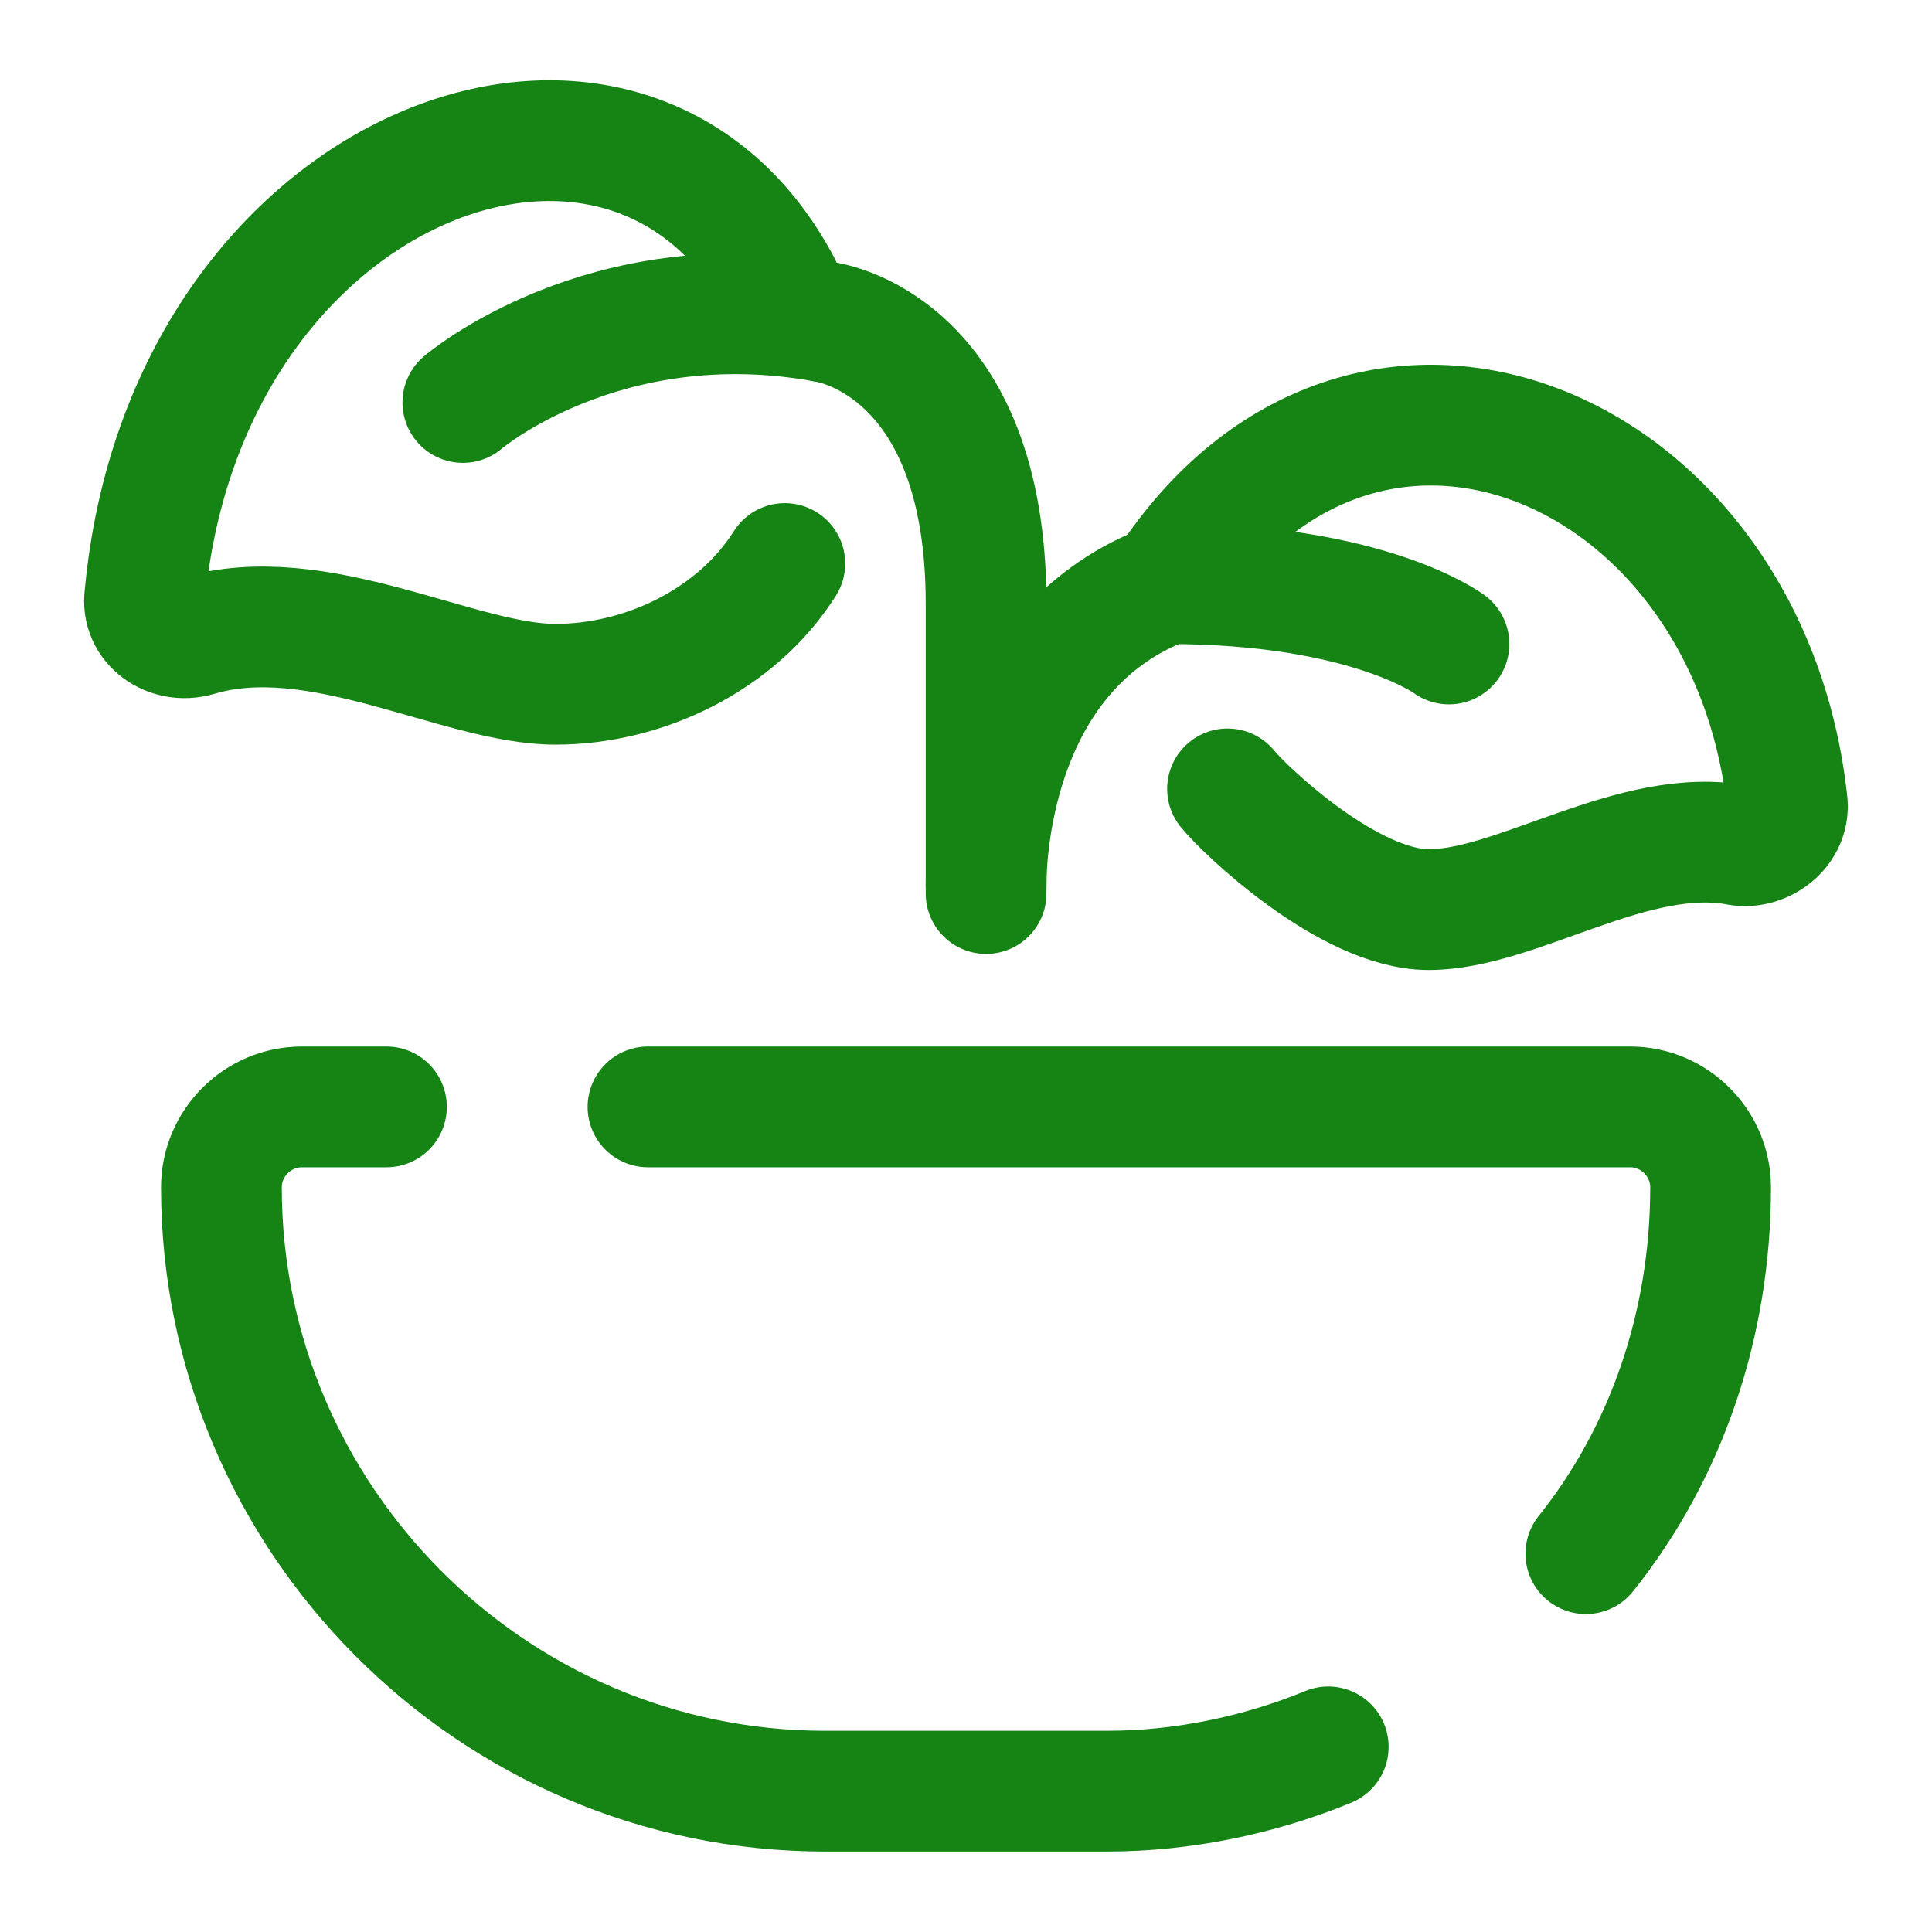 <svg fill="none" height="40" viewBox="0 0 40 40" width="40" xmlns="http://www.w3.org/2000/svg"><g stroke="#158415" stroke-linecap="round" stroke-linejoin="round" stroke-miterlimit="10" stroke-width="2.5"><path d="m16.166 5.917c-3.167-6-12.333-2.583-13.167 6.417-.083.583.5 1 1.083.833 2.5-.75 5.417 1 7.417 1 1.833 0 3.75-.917 4.75-2.5"/><path d="m24.166 12.083c4.083-6.25 12-2.917 12.833 4.5.083.583-.5 1-1 .917-2.167-.417-4.583 1.333-6.417 1.333-1.667 0-3.833-2.083-4.167-2.5"/><path d="m17.083 6.667s3.333.417 3.333 5.833v6"/><path d="m9.583 8.333s2.917-2.5 7.5-1.667"/><path d="m20.416 18.333c0-1.25.417-5 3.75-6.25"/><path d="m24.166 12.083c4.167 0 5.833 1.25 5.833 1.25"/><path d="m27.5 36.167c-1.417.583-3 .917-4.583.917h-5.833c-6.917 0-12.5-5.667-12.5-12.5 0-.917.75-1.667 1.667-1.667h1.75"/><path d="m13.416 22.917h20.333c.917 0 1.667.75 1.667 1.667 0 2.833-.917 5.5-2.583 7.583"/></g></svg>
